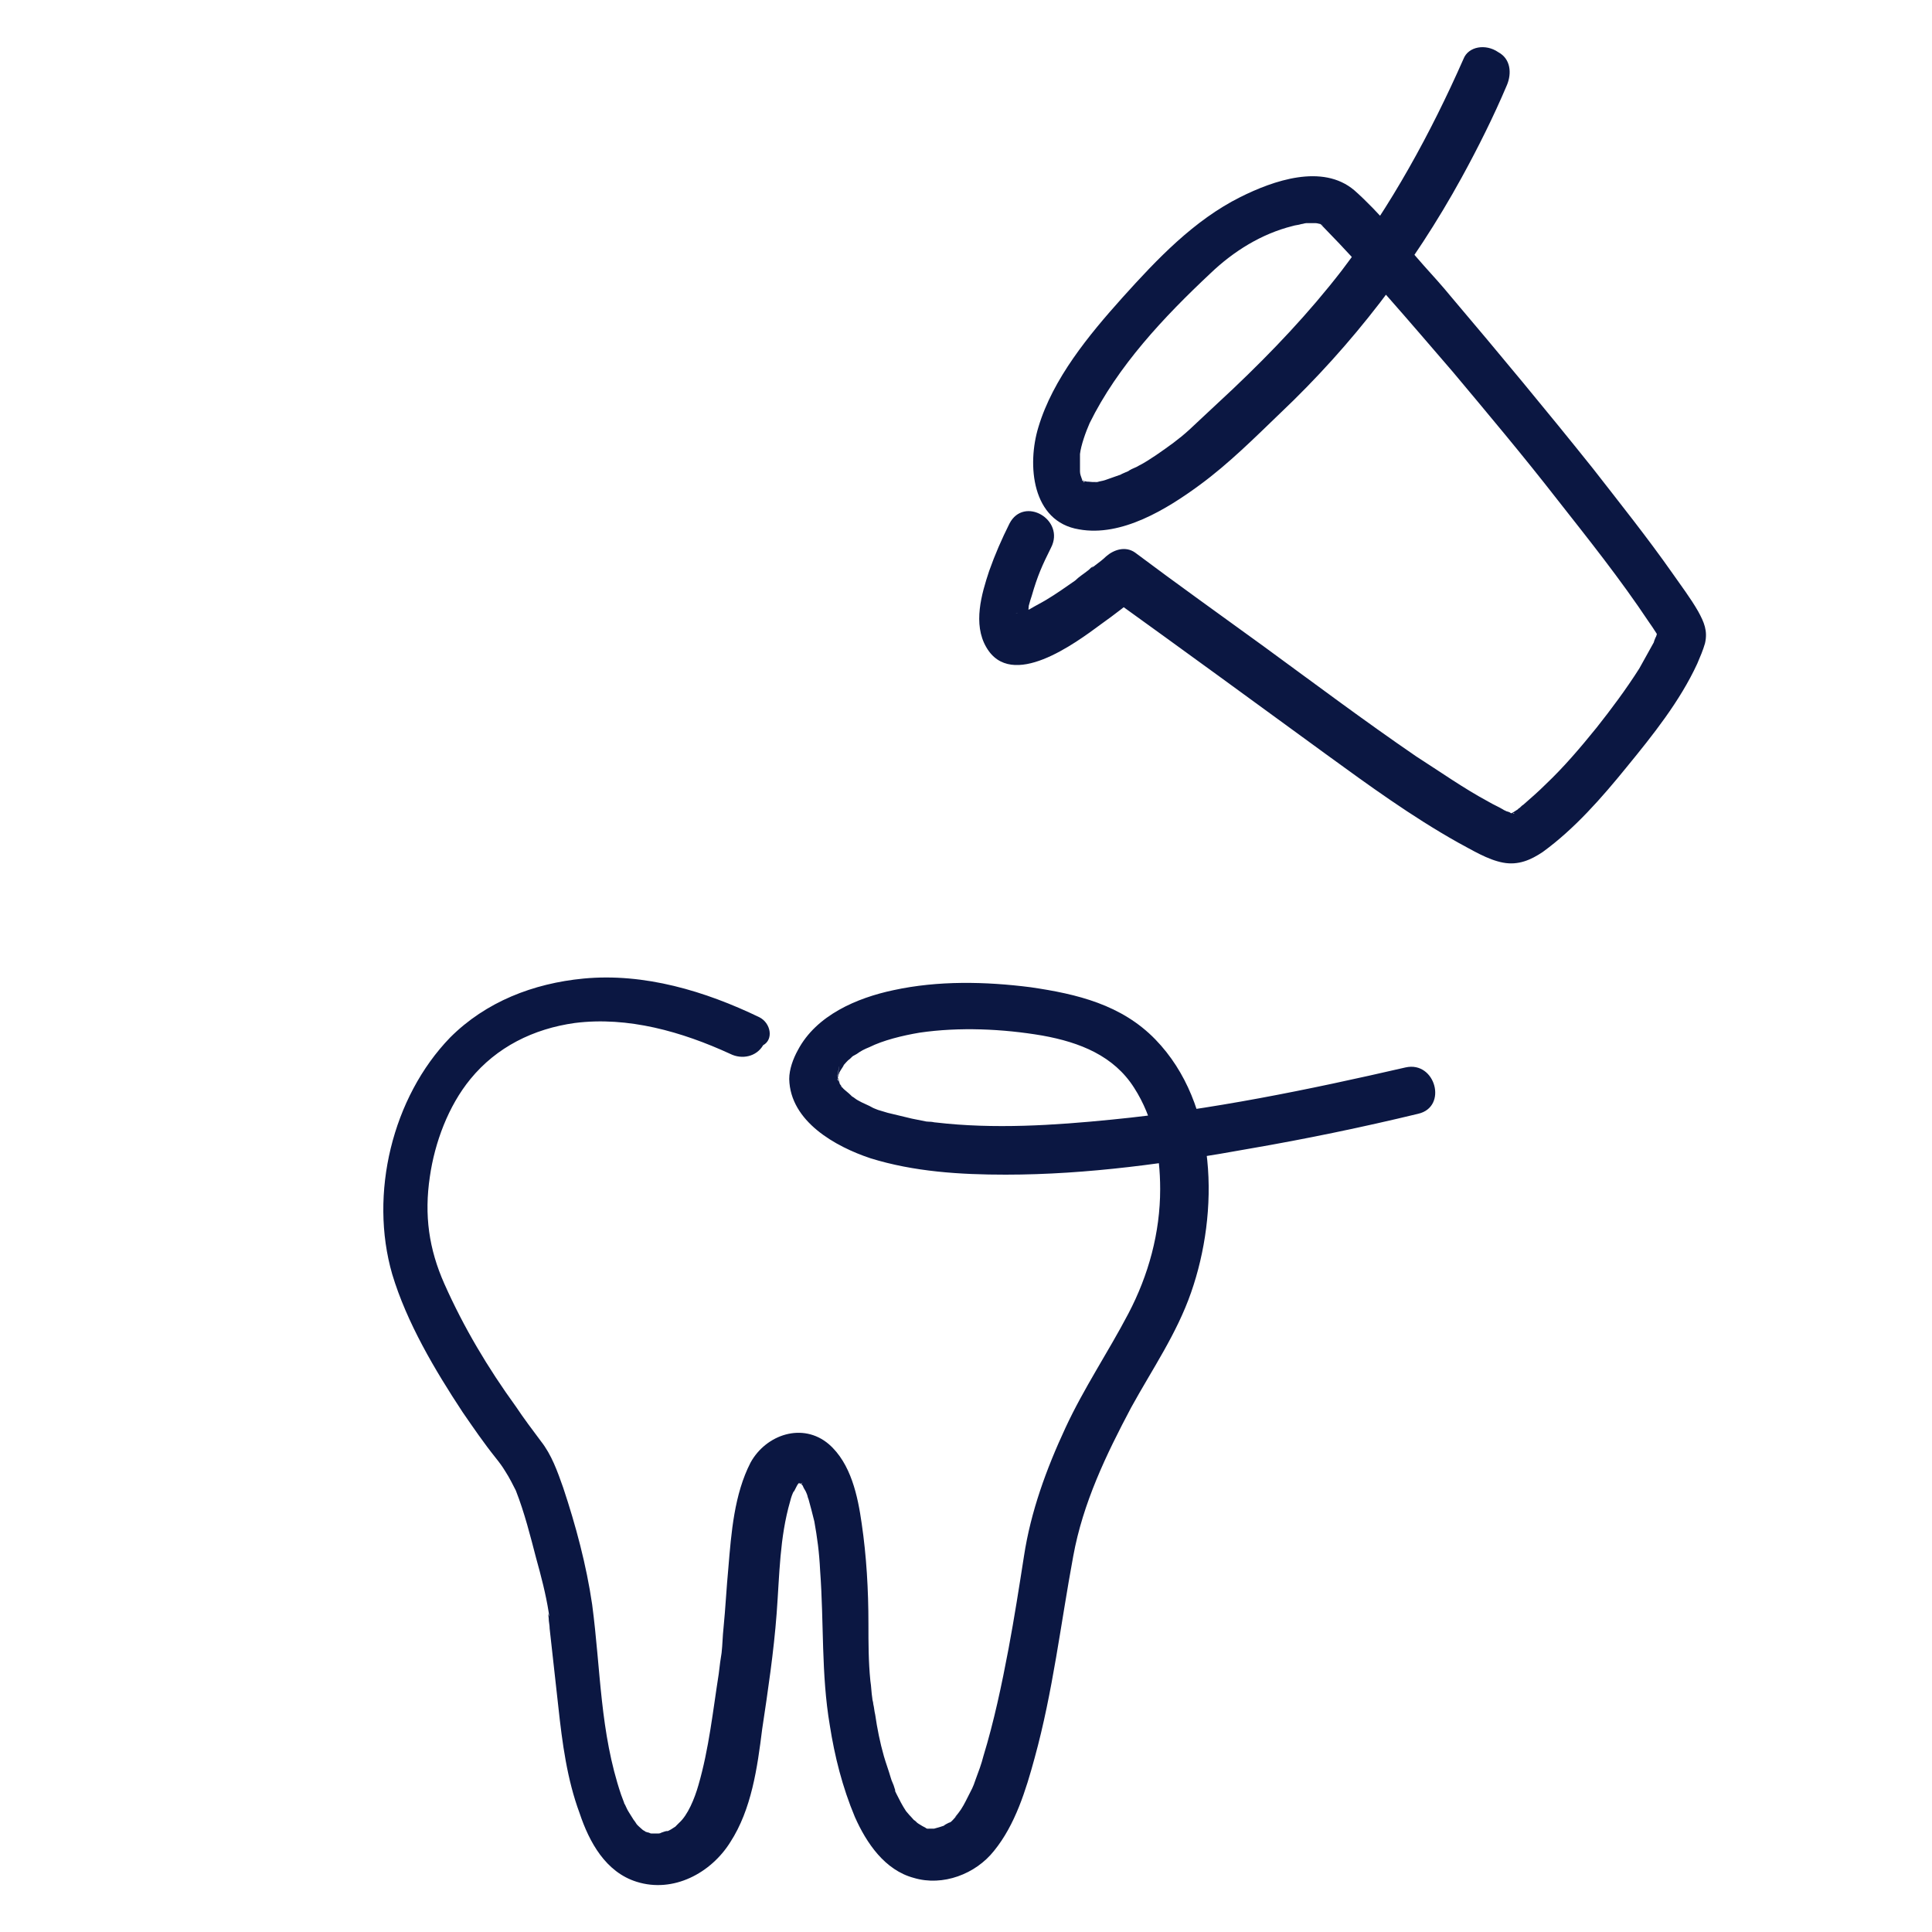 <?xml version="1.0" encoding="utf-8"?>
<!-- Generator: Adobe Illustrator 26.2.1, SVG Export Plug-In . SVG Version: 6.00 Build 0)  -->
<svg version="1.1" id="Ebene_1" xmlns="http://www.w3.org/2000/svg" xmlns:xlink="http://www.w3.org/1999/xlink" x="0px" y="0px"
	 viewBox="0 0 200 200" style="enable-background:new 0 0 200 200;" xml:space="preserve">
<style type="text/css">
	.st0{fill:#0B1742;}
</style>
<g>
	<g>
		<path class="st0" d="M78.6,105.3c-5.6-2.7-11.9-4.6-18.2-4c-5.2,0.5-10.1,2.4-13.8,6.1c-6,6.2-8.4,16.2-6,24.5
			c1.5,5,4.4,9.9,7.3,14.3c1.1,1.6,2.2,3.2,3.4,4.7c0.4,0.5,0.7,0.9,1,1.4c0.4,0.6,0.9,1.6,1.1,2c0.9,2.3,1.5,4.7,2.1,7
			c0.5,1.8,1,3.7,1.3,5.6c0,0,0.1,0.7,0,0.3c-0.1-0.4,0,0.3,0,0.3c0,0.4,0.1,0.7,0.1,1.1c0.1,0.9,0.2,1.8,0.3,2.7
			c0.2,1.8,0.4,3.6,0.6,5.4c0.4,3.7,0.9,7.5,2.2,11c1,3,2.7,6.1,5.9,7.1c3.8,1.2,7.7-0.9,9.7-4.1c2.2-3.4,2.8-7.7,3.3-11.7
			c0.6-4,1.2-8,1.5-12c0.3-4,0.3-7.8,1.4-11.6c0.1-0.4,0.2-0.7,0.4-1.1c-0.2,0.5,0.2-0.3,0.3-0.5c0.1-0.1,0.1-0.2,0.2-0.3
			c-0.4,0.6-0.1,0,0.1,0c0.2-0.1,0.2-0.4-0.1,0.1c0-0.1,0.3-0.2,0.4-0.2c-0.5,0-0.3,0.2,0,0.1c-0.3,0.2-0.5,0-0.2,0
			c0.5,0-0.6-0.2-0.1,0c0.4,0.1-0.2-0.1-0.2-0.1c0,0,0.3,0.2,0.4,0.2c0,0-0.5-0.4-0.2-0.1c0.1,0.1,0.2,0.2,0.3,0.3
			c-0.3-0.3-0.2-0.3,0,0c0.1,0.3,0.3,0.5,0.4,0.8c0.2,0.4,0,0,0,0c0.1,0.2,0.1,0.4,0.2,0.6c0.2,0.7,0.4,1.5,0.6,2.3
			c0.3,1.7,0.5,3.1,0.6,5.1c0.4,5.4,0.1,10.7,1,16c0.5,3.2,1.3,6.4,2.6,9.5c1.2,2.7,3.1,5.5,6.1,6.3c3,0.9,6.4-0.4,8.3-2.8
			c2.2-2.7,3.3-6.3,4.2-9.6c1.9-6.9,2.7-13.9,4-20.9c1-5.5,3.4-10.5,6-15.4c2.2-4,4.7-7.6,6.2-11.9c2.9-8.3,2.8-19.5-3.7-26.2
			c-3.5-3.6-8.1-4.7-12.9-5.4c-4.7-0.6-9.6-0.7-14.2,0.3c-3.8,0.8-8,2.6-9.9,6.2c-0.5,0.9-0.9,2-0.9,3c0.1,4.4,4.8,7,8.4,8.2
			c4.5,1.4,9.3,1.7,14,1.7c8.5,0,17-1.2,25.3-2.7c5.8-1,11.6-2.2,17.4-3.6c3.1-0.7,1.8-5.5-1.3-4.8c-10,2.3-20.2,4.4-30.4,5.4
			c-6,0.6-12.2,1-18.2,0.3c-0.2,0-0.5-0.1-0.7-0.1c0.8,0.1-0.1,0-0.3,0c-0.5-0.1-1-0.2-1.5-0.3c-0.8-0.2-1.7-0.4-2.5-0.6
			c-0.3-0.1-0.7-0.2-1-0.3c-0.3-0.1-1.4-0.6-0.5-0.2c-0.5-0.3-1.1-0.5-1.6-0.8c-0.2-0.1-0.4-0.3-0.6-0.4c-0.1-0.1-0.2-0.2-0.3-0.2
			c-0.2-0.1,0.6,0.5,0.2,0.1c-0.3-0.3-0.6-0.5-0.9-0.8c-0.4-0.4,0-0.1,0.1,0.1c-0.1-0.1-0.2-0.3-0.3-0.4c-0.1-0.1-0.1-0.3-0.2-0.4
			c-0.3-0.4,0-0.3,0.1,0.2c0-0.2-0.1-0.4-0.2-0.6c-0.2-0.7,0,0.3,0,0.2c0,0,0-0.2,0-0.3c0,0,0,0,0-0.1c0,0,0.4-2.2,0,0.2
			c-0.1,0.6,0.1-0.2,0.1-0.2c-0.2,0.4,0.1-0.2,0.1-0.3c0.1-0.2,0.6-0.9,0.4-0.7c0.2-0.2,0.4-0.5,0.7-0.7c0.4-0.4,0.2-0.2,0.7-0.5
			c0.4-0.3,0.8-0.5,1.3-0.7c1.4-0.7,3.4-1.2,5.2-1.5c4.1-0.6,8.6-0.4,12.7,0.3c3.9,0.7,7.4,2.1,9.5,5.4c2,3.1,2.7,6.8,2.7,10.5
			c0,4.5-1.2,8.9-3.3,12.9c-2.1,4-4.6,7.7-6.5,11.8c-2,4.3-3.6,8.7-4.3,13.3c-0.5,3.2-1,6.4-1.6,9.6c-0.7,3.7-1.5,7.5-2.6,11.1
			c-0.2,0.8-0.5,1.6-0.8,2.4c-0.3,0.9-0.4,1-0.8,1.8c-0.3,0.6-0.6,1.2-1,1.7c-0.1,0.1-0.2,0.3-0.3,0.4c0-0.1,0.3-0.4,0.1-0.1
			c-0.2,0.2-0.4,0.5-0.7,0.7c-0.3,0.2,0.4-0.2-0.1,0c-0.2,0.1-0.4,0.2-0.5,0.3c0.1,0,0.4-0.2,0,0c-0.3,0.1-0.6,0.2-1,0.3
			c-0.2,0-0.5,0,0.1,0c-0.2,0-0.4,0-0.5,0c-0.7,0,0.3,0.1-0.3,0c-0.1,0-0.2-0.1-0.3-0.1c-0.5-0.1,0.4,0.2,0.1,0
			c-0.2-0.1-0.4-0.2-0.7-0.4c-0.5-0.3,0.3,0.3,0,0c-0.2-0.1-0.3-0.3-0.5-0.4c-0.1-0.1-0.6-0.7-0.4-0.4c0.2,0.2-0.3-0.4-0.4-0.5
			c-0.4-0.6-0.7-1.2-1-1.8c0,0-0.3-0.6-0.1-0.3c0.1,0.3-0.1-0.3-0.1-0.3c-0.1-0.4-0.3-0.7-0.4-1.1c-0.2-0.7-0.5-1.5-0.7-2.2
			c-0.4-1.4-0.7-2.9-0.9-4.3c-0.1-0.4-0.1-0.7-0.2-1.1c-0.1-0.5,0,0,0,0c0-0.2-0.1-0.4-0.1-0.6c-0.1-0.6-0.1-1.2-0.2-1.8
			c-0.2-2-0.2-3.9-0.2-5.9c0-3.5-0.2-7-0.7-10.4c-0.4-2.8-1.1-6.2-3.4-8.2c-2.7-2.3-6.5-1-8.1,1.9c-1.7,3.3-2,7.3-2.3,10.9
			c-0.2,2.1-0.3,4.2-0.5,6.2c-0.1,0.9-0.1,1.7-0.2,2.6c-0.1,0.6-0.2,1.3-0.3,2.2c-0.6,3.8-1,7.7-2.1,11.5c-0.4,1.4-1.1,3.1-2,3.9
			c-0.1,0.1-0.2,0.2-0.3,0.3c-0.5,0.5,0.2-0.1-0.1,0.1c-0.3,0.2-0.6,0.4-0.9,0.5c0.4-0.2-0.6,0.1-0.7,0.2c0.4-0.1,0,0-0.1,0
			c-0.3,0-0.5,0-0.8,0c-0.5,0.1,0.5,0.2,0,0c-0.1,0-0.2-0.1-0.3-0.1c-0.1,0-0.5-0.2-0.2,0c0.4,0.2-0.1-0.1-0.1-0.1
			c-0.1-0.1-0.2-0.1-0.3-0.2c-0.5-0.3,0.3,0.3,0,0c-0.2-0.2-0.5-0.4-0.7-0.7c-0.3-0.3,0,0,0.1,0.1c-0.1-0.1-0.2-0.3-0.3-0.4
			c-0.2-0.3-0.3-0.5-0.5-0.8c-0.2-0.3-0.3-0.6-0.5-1c0.2,0.4,0,0.1,0,0c-0.1-0.3-0.2-0.5-0.3-0.8c-2.2-6.5-2.1-12.9-3-19.7
			c-0.6-4.1-1.7-8.2-3-12.1c-0.6-1.7-1.2-3.4-2.3-4.8c-0.9-1.2-1.8-2.4-2.6-3.6c-2.9-4-5.4-8.2-7.4-12.7c-1.6-3.6-2.1-7.1-1.5-11.1
			c0.5-3.5,1.9-7.3,4.2-10.1c2.7-3.3,6.5-5.2,10.8-5.8c5.5-0.7,11.1,0.9,16.1,3.2c1.2,0.6,2.7,0.3,3.4-0.9
			C80.1,107.6,79.8,105.9,78.6,105.3L78.6,105.3z"/>
	</g>
</g>
<g>
	<g>
		<path class="st0" d="M151.5,6.1c-3.4,7.7-7.5,15.2-12.6,21.9c-3.4,4.4-7.2,8.4-11.2,12.2c-1.5,1.4-3.1,2.9-4.6,4.3
			c-1.1,1-2.1,1.7-3.4,2.6c-0.6,0.4-1.2,0.8-1.8,1.1c-0.3,0.2-0.7,0.3-1,0.5c-0.1,0.1-0.2,0.1-0.4,0.2c0,0-0.7,0.3-0.4,0.2
			c-0.6,0.2-1.1,0.4-1.7,0.6c-0.3,0.1-0.5,0.1-0.8,0.2c-0.5,0.1-0.1,0,0,0c-0.2,0-0.3,0-0.5,0c-0.1,0-0.9-0.1-0.5,0
			c0.4,0.1-0.2-0.1-0.4-0.1c-0.5-0.1,0.1,0,0.1,0.1c0,0-0.3-0.1-0.3-0.2c0.1-0.1,0.4,0.5,0.1,0.1c-0.2-0.4,0.2,0.3,0,0
			c-0.1-0.2-0.3-0.6-0.1-0.2c-0.1-0.3-0.2-0.5-0.2-0.8c0-0.1,0-0.5,0-0.1c0-0.2,0-0.4,0-0.5c0-0.4,0-0.8,0-1.2
			c0.1-0.9,0.6-2.3,1-3.2c2.9-5.9,7.7-11,12.5-15.5c2.4-2.3,5.3-4.1,8.5-4.9c0.3-0.1,0.6-0.1,0.9-0.2c0.6-0.1-0.1,0,0.5-0.1
			c0.2,0,0.5,0,0.7,0c0.1,0,0.2,0,0.4,0c0.5,0-0.3-0.1-0.1,0c0.2,0,0.4,0.1,0.6,0.1c0.5,0.1-0.4-0.2-0.1,0c0.4,0.2,0.2,0.2-0.1-0.1
			c0.1,0.1,0.2,0.2,0.3,0.3c4.7,4.8,9.1,10,13.5,15.1c3.6,4.3,7.3,8.7,10.8,13.2c3.3,4.2,6.5,8.2,9.5,12.7c0.5,0.7,1,1.5,1.4,2.2
			c-0.1-0.6-0.2-1.3-0.3-1.9c-0.1,0.3-0.2,0.6-0.3,1c0,0.1-0.3,0.7-0.1,0.3c0.1-0.3-0.2,0.4-0.2,0.5c-0.5,0.9-1,1.8-1.5,2.7
			c-1.4,2.2-2.9,4.2-4.4,6.1c-1.7,2.1-3.4,4.1-5.3,5.9c-0.7,0.7-1.5,1.4-2.3,2.1c-0.2,0.1-0.3,0.3-0.5,0.4c-0.2,0.2,0.2-0.1,0.2-0.1
			c-0.1,0.1-0.2,0.1-0.3,0.2c-0.3,0.2-0.6,0.4-0.9,0.5c-0.4,0.3,0.4-0.2,0.2-0.1c-0.1,0-0.2,0.1-0.3,0.1c0.8-0.1,0.6-0.1,0.4-0.1
			c-0.3,0,0.1,0,0.1,0c0.1-0.1,0.3,0.1,0,0c-0.1,0-0.2,0-0.3-0.1c-0.2-0.1-0.4-0.1-0.5-0.2c-0.4-0.1,0.3,0.2-0.2-0.1
			c-0.5-0.3-1-0.5-1.5-0.8c-2.6-1.4-5-3.1-7.5-4.7c-5.4-3.7-10.6-7.6-15.8-11.4c-4.4-3.2-8.9-6.4-13.3-9.7c-1-0.7-2.2-0.3-3,0.4
			c-0.3,0.3-0.7,0.6-1.1,0.9c-0.1,0.1-0.7,0.5-0.2,0.1c-0.2,0.1-0.3,0.2-0.5,0.4c-0.5,0.4-1,0.7-1.4,1.1c-1,0.7-2,1.4-3,2
			c-0.5,0.3-1.1,0.6-1.6,0.9c-0.1,0.1-0.3,0.1-0.4,0.2c0.3-0.1,0.3-0.1,0,0c-0.2,0.1-0.4,0.1-0.6,0.2c-0.2,0.1-0.4,0.1-0.6,0.1
			c0.4,0,0.5-0.1,0.2,0c-0.3,0-0.2,0,0.3,0.1c-0.3-0.1-0.2,0,0.3,0.2c-0.2-0.1-0.1-0.1,0.2,0.2c0.3,0.4,0.3,0.5,0.2,0.2
			c0.1,0.3,0.1,0.4,0.1,0.1c-0.1-0.3-0.1-0.3,0,0.1c0-0.1,0-0.3,0-0.4c0-0.2,0-0.5,0-0.7c0,0.5,0.1-0.5,0.1-0.6
			c0.1-0.4,0.2-0.7,0.3-1c0.6-2.1,1.1-3.2,2-5c1.5-2.9-2.8-5.4-4.3-2.5c-0.8,1.6-1.5,3.2-2.1,4.9c-0.8,2.4-1.7,5.5-0.3,7.9
			c2.6,4.5,9.2-0.4,11.9-2.4c1.4-1,2.7-2,4-3.1c-1,0.1-2,0.3-3,0.4c7.5,5.4,14.9,10.8,22.3,16.2c4.4,3.2,8.8,6.4,13.6,9.1
			c1.5,0.8,3.1,1.8,4.7,2.1c1.6,0.3,2.9-0.3,4.1-1.1c3.3-2.4,6.1-5.6,8.7-8.8c2.7-3.3,5.5-6.8,7.3-10.7c0.3-0.7,0.6-1.4,0.8-2.1
			c0.3-1.3-0.1-2.2-0.7-3.3c-0.8-1.4-1.8-2.7-2.7-4c-2.6-3.7-5.4-7.2-8.2-10.8c-4.8-6-9.7-11.9-14.7-17.8c-0.9-1.1-1.9-2.2-2.8-3.2
			c-2.3-2.6-4.6-5.5-7.2-7.8c-3.3-2.8-8.4-1-11.8,0.7c-4.8,2.4-8.6,6.4-12.2,10.4c-3.5,3.9-7.2,8.4-8.7,13.4
			c-1.2,3.9-0.7,9.8,4.2,10.6c4.4,0.8,9.1-2.1,12.5-4.6c3-2.2,5.7-4.9,8.3-7.4c7.5-7.1,13.8-15.3,18.8-24.4c1.7-3.1,3.3-6.3,4.7-9.6
			c0.5-1.2,0.4-2.7-0.9-3.4C153.8,4.5,152,4.8,151.5,6.1L151.5,6.1z"/>
	</g>
</g>
</svg>
